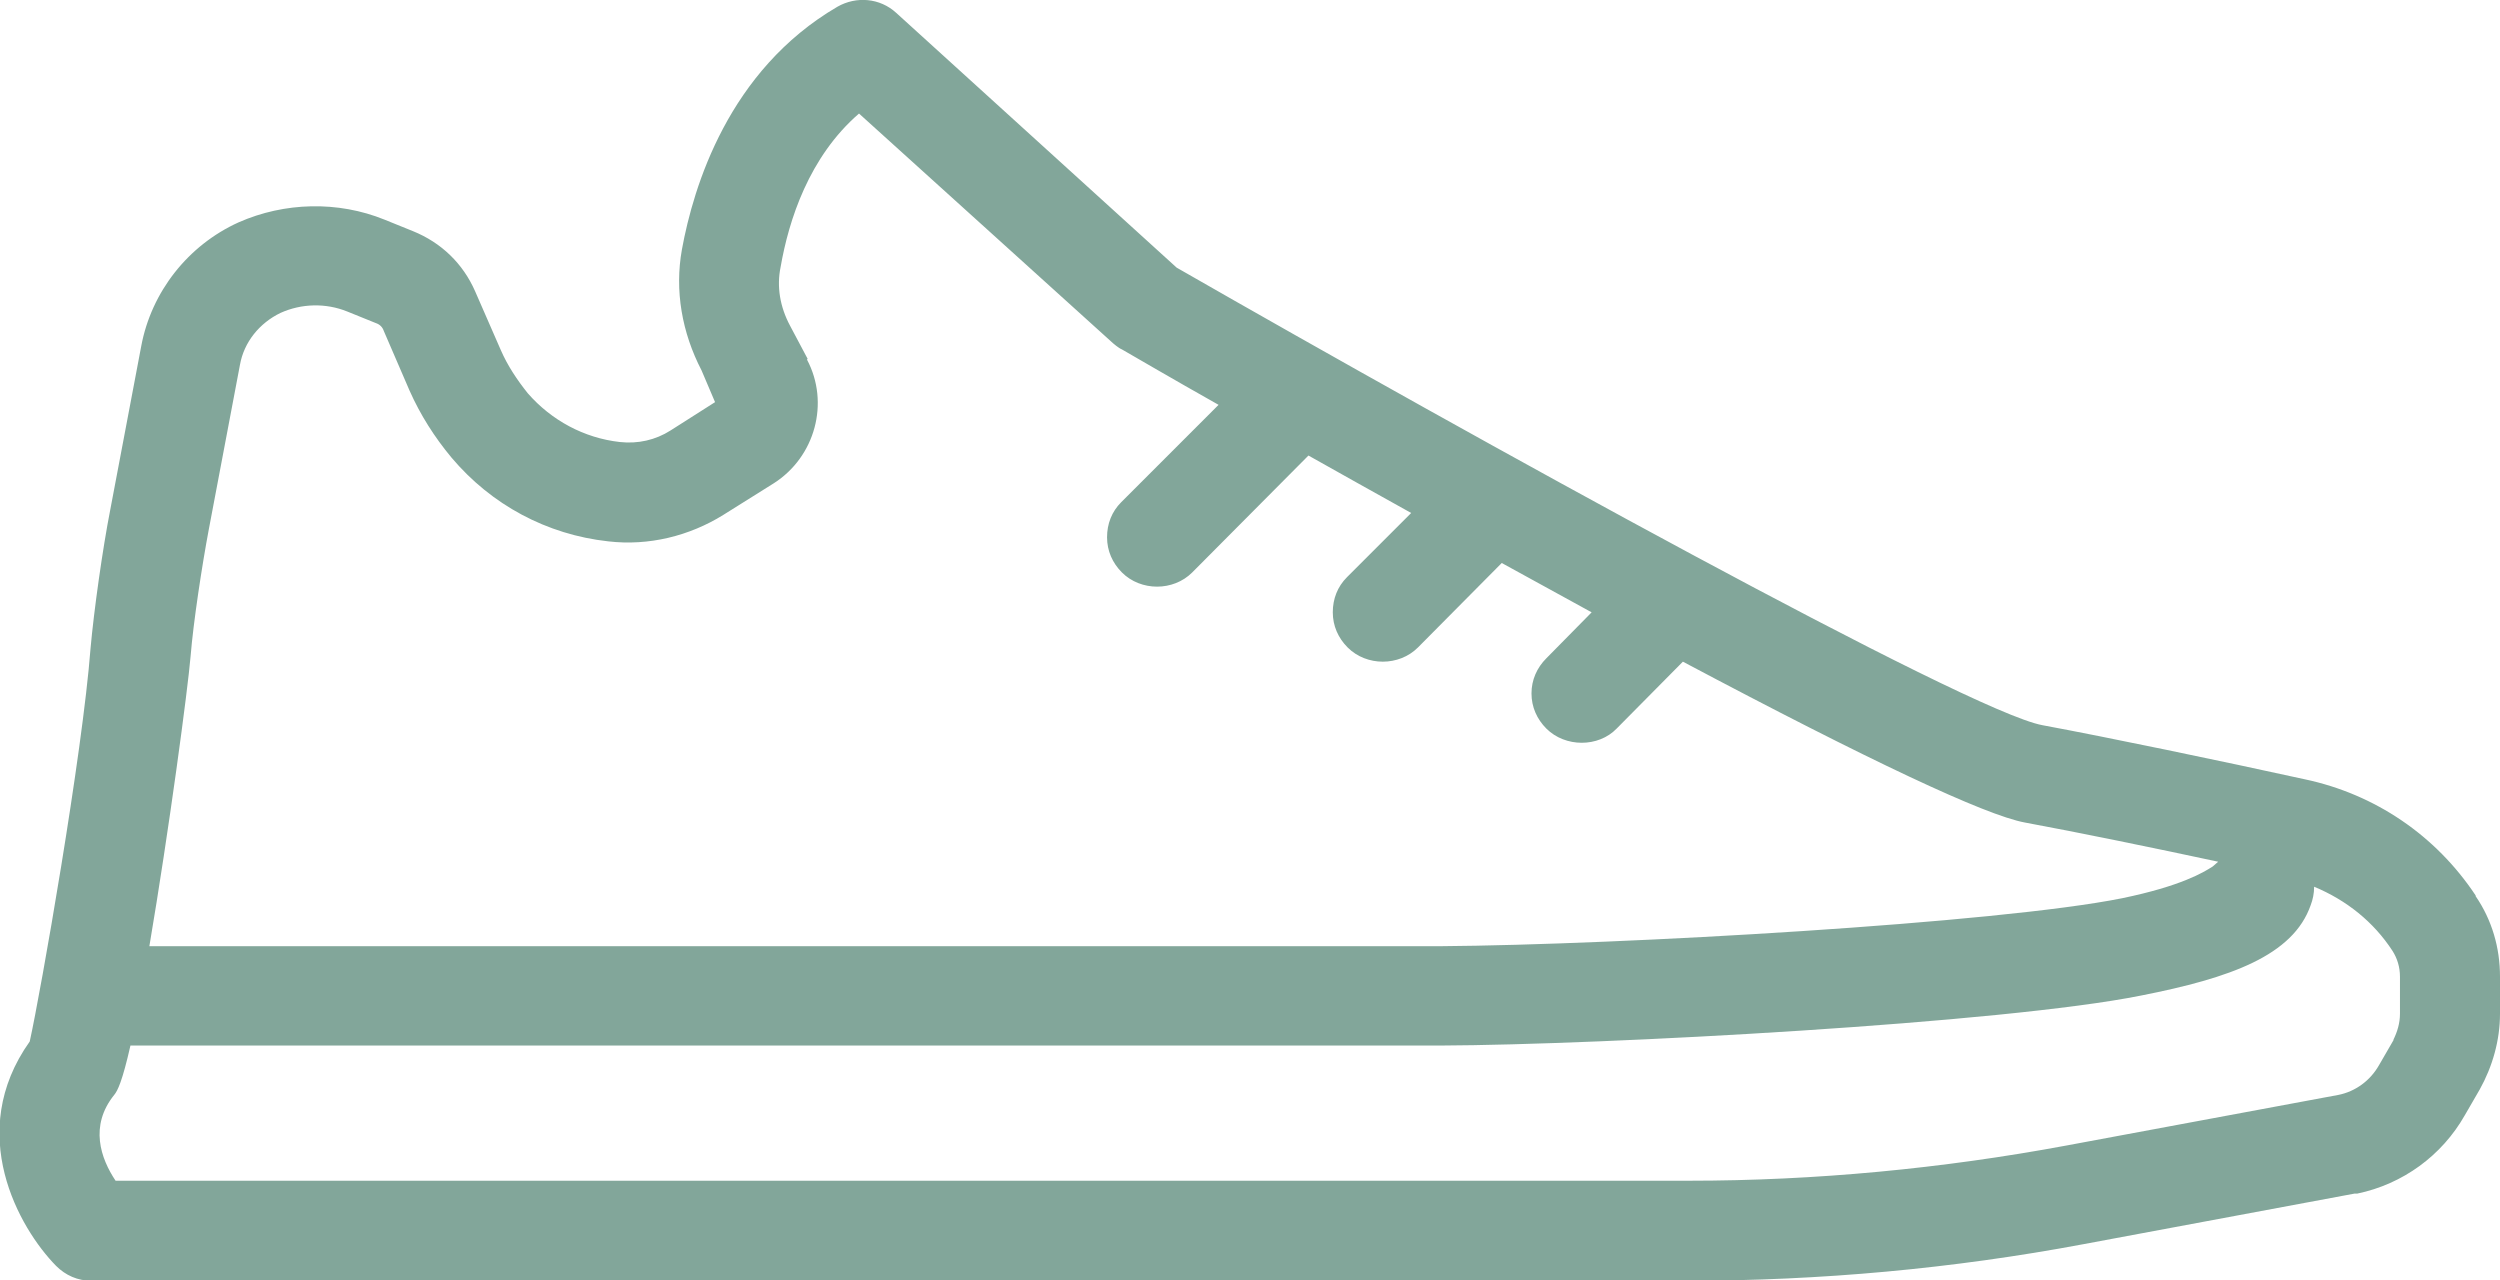 <?xml version="1.0" encoding="utf-8"?>
<svg xmlns="http://www.w3.org/2000/svg" id="b" viewBox="0 0 36.99 18.94">
  <g id="c">
    <path d="M36.63,13.25c-.59-.89-1.49-1.5-2.53-1.72-1.23-.27-2.91-.62-3.88-.8-1.09-.2-8.45-4.27-12.81-6.77L13.26.19c-.24-.22-.59-.25-.87-.09-1.61.94-2.13,2.66-2.3,3.59-.11.61,0,1.23.29,1.79l.2.47-.66.42c-.22.14-.48.2-.75.17-.53-.06-1.01-.32-1.36-.72-.16-.2-.3-.41-.4-.64l-.38-.87c-.18-.41-.5-.72-.92-.89l-.42-.17c-.69-.28-1.48-.26-2.16.04-.75.34-1.29,1.03-1.44,1.83l-.46,2.43c-.11.56-.24,1.48-.29,2.04-.12,1.57-.74,5.1-.9,5.82-.96,1.35-.16,2.76.39,3.32.14.14.32.22.52.22h23.62c1.96,0,3.93-.18,5.85-.54l4.02-.75h.04c.67-.14,1.25-.56,1.59-1.16l.22-.38c.19-.34.3-.73.3-1.12v-.55c0-.43-.12-.84-.36-1.19ZM35.42,15.38l-.22.38c-.13.23-.35.39-.6.44l-4.03.75c-1.83.34-3.71.52-5.58.52H1.71c-.22-.33-.39-.81-.02-1.27.05-.06.12-.2.24-.73h19.38c2.42-.01,8.33-.33,10.37-.74,1.32-.26,2.25-.59,2.51-1.34.03-.08.05-.17.05-.27.48.2.88.52,1.16.95.07.11.11.24.11.38v.55c0,.14-.04.27-.1.39ZM11.95,5.31l-.26-.49c-.15-.28-.2-.58-.14-.87.12-.69.42-1.63,1.16-2.27l3.76,3.4s.08.07.13.09c.21.12.72.42,1.43.82l-1.44,1.44c-.14.14-.21.32-.21.52,0,.2.08.38.22.52.28.28.76.28,1.04,0l1.72-1.73c.48.27.98.55,1.52.85l-.95.95c-.14.14-.21.32-.21.52,0,.2.08.38.22.52.28.28.76.28,1.04,0l1.24-1.25c.44.24.89.49,1.33.73l-.67.68c-.14.14-.22.32-.22.52s.08.38.22.52c.28.28.77.28,1.04,0l.98-.99c2.77,1.47,4.47,2.27,5.06,2.38.76.14,1.93.38,2.86.58l-.08.07c-.14.09-.47.29-1.34.47-1.84.37-7.42.69-10.09.71H2.21c.29-1.71.57-3.81.61-4.29.04-.5.17-1.35.27-1.88l.46-2.43c.06-.34.29-.62.6-.77.31-.14.67-.15.99-.02l.42.17c.06.02.1.06.12.12l.38.88c.16.36.37.69.62.99.59.7,1.41,1.14,2.32,1.24.6.07,1.2-.08,1.7-.39l.75-.47c.61-.39.83-1.19.49-1.83Z" fill="#82a69a"/>
  </g>
</svg>